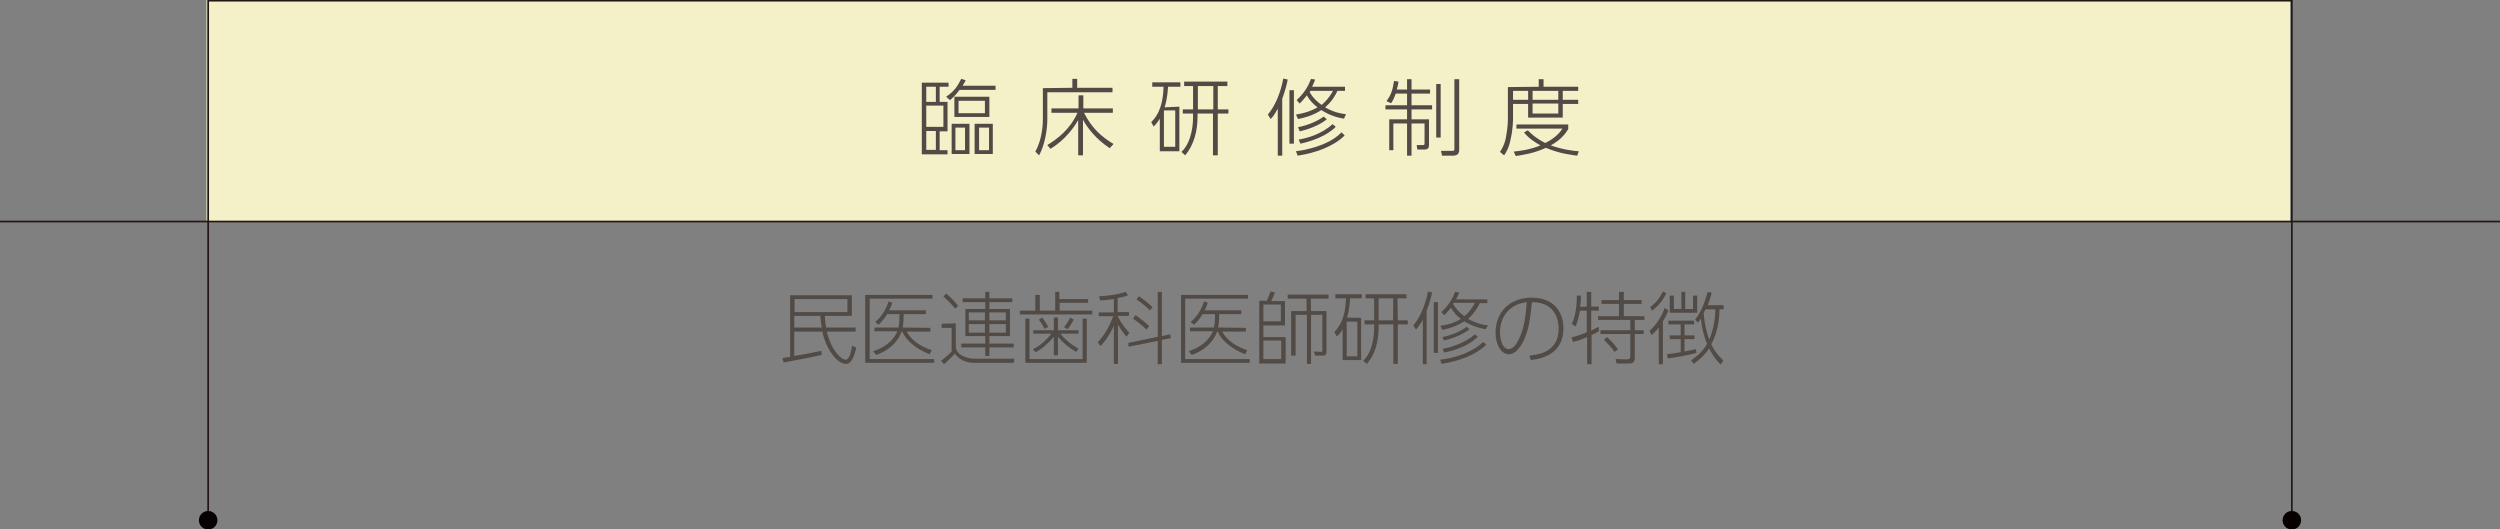 <?xml version="1.0" encoding="utf-8"?>
<!-- Generator: Adobe Illustrator 28.1.0, SVG Export Plug-In . SVG Version: 6.00 Build 0)  -->
<svg version="1.1" id="_レイヤー_2" xmlns="http://www.w3.org/2000/svg" xmlns:xlink="http://www.w3.org/1999/xlink" x="0px"
	 y="0px" viewBox="0 0 729 154.4" style="enable-background:new 0 0 729 154.4;" xml:space="preserve">
<rect x="0" y="0" width="729" height="154.4" fill="#808080" stroke="none"/>
<style type="text/css">
	.st0{fill:#F4F0C8;}
	.st1{fill:none;stroke:#221714;stroke-width:0.5;stroke-miterlimit:10;}
	.st2{fill:#060001;}
	.st3{fill:#514A45;}
</style>
<rect x="60.2" class="st0" width="607.6" height="64.6"/>
<g id="_レイヤー_1-2">
	<polyline class="st1" points="60.7,149.5 60.7,0.2 668.3,0.2 668.3,149.5 	"/>
	<line class="st1" x1="0" y1="64.6" x2="729" y2="64.6"/>
	<path class="st2" d="M63.4,151.7c0,1.5-1.2,2.7-2.7,2.7s-2.7-1.2-2.7-2.7s1.2-2.7,2.7-2.7S63.4,150.2,63.4,151.7z"/>
	<path class="st2" d="M671,151.7c0,1.5-1.2,2.7-2.7,2.7s-2.7-1.2-2.7-2.7s1.2-2.7,2.7-2.7S671,150.2,671,151.7z"/>
	<path class="st3" d="M276.6,24.1v1.2H274v4.4h2.3v8.6H274v5.5h2.3V45h-7.5V24.1H276.6L276.6,24.1z M272.9,25.3h-2.8v4.4h2.8V25.3z
		 M275.1,30.8h-5V37h5V30.8z M272.9,38.2h-2.8v5.5h2.8V38.2z M275.9,28.2c2.2-1.5,3.2-2.8,4.4-5.2l1.3,0.4c-0.3,0.5-0.5,1-0.9,1.6
		h9.6v1.2h-10.5c-1.3,1.8-2.1,2.4-2.8,3L275.9,28.2L275.9,28.2z M282.7,36.1v8.8h-5.2v-8.8H282.7z M288.5,34.1h-10.2v-5.9h10.2V34.1
		z M281.4,37.2h-2.8v6.6h2.8V37.2z M287.2,29.4h-7.7V33h7.7V29.4z M289.5,36.1v8.8h-5.3v-8.8H289.5z M288.4,37.2h-2.9v6.6h2.9V37.2z
		"/>
	<path class="st3" d="M312.7,25.6V23h1.4v2.6h10.3v1.3h-19v7.9c0,3.2-0.8,7.6-2.4,10.5l-1.1-1.1c2.1-3.7,2.2-8.3,2.2-9.4v-9.1
		L312.7,25.6L312.7,25.6z M323.6,43.2c-4-2.6-6.6-6-7.8-8.3v10.4h-1.4V35c-1,1.8-3.6,5.7-8.1,8.4l-0.9-1.1c2.9-1.8,6.5-4.4,8.8-9.4
		h-7.6v-1.3h7.9v-3.8h1.4v3.8h8.6v1.3h-8.4c2.4,4.7,5.2,7,8.6,9.1L323.6,43.2L323.6,43.2z"/>
	<path class="st3" d="M343.9,31.1v13h-5.7v-9.5c-0.8,1.3-1.2,1.7-1.8,2.3l-0.7-1.3c1.2-1.2,3.4-3.6,3.6-10.3H336V24h8.2v1.3h-3.6
		c-0.1,1.3-0.2,3.4-1,6L343.9,31.1L343.9,31.1z M342.7,32.2h-3.3v10.6h3.3V32.2z M355.1,31.9h3.1v1.2h-3.1v12.2h-1.4V33.1h-4.5v1
		c0,4-1,8.1-3.6,11.2l-1.1-1c2.1-1.9,3.4-5.7,3.4-10.3v-0.9h-3v-1.2h3v-6.8h-2.6v-1.3h12.6v1.3h-2.8V31.9L355.1,31.9z M353.8,25.1
		h-4.5v6.8h4.5V25.1z"/>
	<path class="st3" d="M373.9,45.4h-1.3V31.7c-1,1.8-1.6,2.6-2.1,3l-0.8-1.3c1.9-2.2,3.7-6,4.5-10.5l1.3,0.3c-0.2,1-0.6,2.9-1.6,5.6
		V45.4L373.9,45.4z M376,26.3h1.3v15.6H376V26.3z M377.9,44.1c6.1-0.8,10.8-2.9,13.3-5.5l0.9,0.9c-3.2,3.2-8.5,5.1-13.7,5.9
		L377.9,44.1z M391.9,34.6c-1.3-0.2-3.8-0.7-6.6-2.5c-2.6,1.7-5.2,2.3-6.8,2.6l-0.6-1.3c3.2-0.5,5.1-1.4,6.3-2.1
		c-1.1-0.8-2.4-2.1-3.1-3.5c-0.9,1.1-1.6,1.9-2.1,2.4l-0.9-1c2.5-2.3,3.5-4.4,4.2-6.2l1.2,0.2c-0.2,0.5-0.4,1.1-0.9,2.1h9.6v1.2H390
		c-1.1,2.3-2.3,3.7-3.6,4.8c2.7,1.6,5.2,1.9,6.1,2L391.9,34.6L391.9,34.6z M378.5,37.1c1.9-0.4,4.8-1.2,7.5-3.1l0.9,0.8
		c-2.5,2-6.1,3.1-7.9,3.5L378.5,37.1z M378.7,40.7c2.3-0.4,6.4-1.4,9.9-4.5l0.9,0.8c-2.7,2.7-7.1,4.2-10.3,4.9L378.7,40.7
		L378.7,40.7z M382.1,26.5c0,0.1-0.1,0.2-0.2,0.3c0.8,1.6,2.2,2.9,3.5,3.8c0.8-0.7,2.1-1.9,3.3-4.1L382.1,26.5L382.1,26.5z"/>
	<path class="st3" d="M410.3,26.1v-3h1.3v3h5.4v1.2h-5.4v3.4h6v1.2h-6v2.9h5.1v7.5c0,0.8-0.3,1.3-1.3,1.3h-2.1l-0.2-1.3h1.8
		c0.4,0,0.5,0,0.5-0.7V36h-3.8v9.4h-1.3V36h-4v7.8h-1.2v-9h5.2v-2.9H404v-1.2h6.3v-3.4H407c-0.7,1.9-1.1,2.5-1.4,2.8l-1.3-0.6
		c1.5-2.1,1.8-3.4,2.2-5.9l1.3,0.2c-0.1,0.8-0.2,1.3-0.5,2.3L410.3,26.1L410.3,26.1z M420.1,24.5v15.6h-1.3V24.5
		C418.8,24.5,420.1,24.5,420.1,24.5z M425.5,23.1v20.6c0,1.3-0.7,1.7-2,1.7h-3l-0.3-1.4h3.3c0.6,0,0.6-0.3,0.6-0.6V23.1H425.5
		L425.5,23.1z"/>
	<path class="st3" d="M448.7,25.3v-2.2h1.4v2.2h10.1v1.2h-4.5v2.6h4.5v1.2h-4.5v4h-10.1v-4h-4.4v4c0,0.7,0,3.3-0.7,6.3
		c-0.5,2.7-1.5,4.1-1.9,4.7l-1.2-1c0.5-0.8,1.3-2,1.7-4.1c0.6-3.1,0.6-4.8,0.6-5.9v-8.9L448.7,25.3L448.7,25.3z M445.6,26.5h-4.4
		v2.6h4.4V26.5z M459.9,45.4c-1.3-0.2-4.9-0.5-9.1-2.3c-3.7,1.7-7,2.1-8.8,2.4l-0.6-1.3c1.9-0.2,4.6-0.5,7.8-1.8
		c-1.6-0.9-3.5-2.1-4.8-3.8l1.1-0.6c0.8,0.8,2.3,2.3,5.1,3.7c1.6-0.8,3.7-2.1,5-4.2h-13.4v-1.2h15.1v1.3c-1,1.8-2.6,3.4-5.1,4.8
		c3.7,1.3,6.7,1.6,8.1,1.7C460.5,44,459.9,45.4,459.9,45.4z M454.4,26.5h-7.5v2.6h7.5V26.5z M454.4,30.2h-7.5v2.9h7.5V30.2z"/>
	<path class="st3" d="M249.5,95.5v1.2h-8.4c1.3,5.5,4.2,8.2,5.5,8.2c1.1,0,1.6-2.4,1.9-4.1l1.2,0.6c-1.1,4.7-2.4,4.7-3.1,4.7
		c-2.3,0-5.7-4-6.8-9.4h-8.2v7.1c3-0.5,4.2-0.7,7.9-1.5l0.1,1.2c-2.1,0.5-5.6,1.2-11.1,2.2l-0.3-1.3c0.3-0.1,1.9-0.3,2.2-0.3v-18h18
		v6h-7.9c0.1,1.7,0.2,2.3,0.4,3.4H249.5L249.5,95.5z M247.1,87.2h-15.4V91h15.4V87.2z M239.6,95.5c-0.2-1.2-0.3-2.2-0.4-3.4h-7.6
		v3.4H239.6L239.6,95.5z"/>
	<path class="st3" d="M271.9,86v1.1h-18.3v17.6h18.8v1.1h-20.1V86H271.9z M271.3,95.6v1.1h-6.9c1.1,2.1,3.5,4.2,7.3,5.4l-0.6,1.2
		c-3.9-1.5-6.9-4-8-6.6h-0.2c-0.3,0.9-1.8,4.8-7.4,6.8l-0.9-1.1c3-0.9,5.8-2.8,7.1-5.8H255v-1.1h7c0.3-1.3,0.3-2.8,0.3-3.9h-3.6
		c-1.1,1.8-2.1,2.7-2.5,3.1l-1-0.8c2-1.7,3.1-3.6,3.9-6l1.1,0.4c-0.3,0.9-0.5,1.4-0.9,2.2H270v1.1h-6.5c0,1.1,0,2.6-0.3,3.9
		L271.3,95.6L271.3,95.6z"/>
	<path class="st3" d="M278.7,94.3v6.6c0,2.7,3.3,3.7,5.6,3.7h11.5l-0.2,1.2h-11.4c-0.9,0-3.8,0-5.8-2.7c-0.6,0.8-0.9,1-3.1,3.1
		l-0.9-1c0.8-0.6,2.4-1.9,3.1-2.7v-6.9h-2.9v-1.2L278.7,94.3L278.7,94.3z M278.5,90c-1.1-1.4-2.5-2.8-3.4-3.5l0.8-0.9
		c1,0.8,2.9,2.7,3.5,3.6L278.5,90L278.5,90z M288.5,90.1h6V98h-6v2.2h7.1v1.1h-7.1v2.5h-1.2v-2.5h-7v-1.1h7V98h-5.8v-7.9h5.8v-2
		h-6.6V87h6.6v-1.9h1.2V87h6.7v1.1h-6.7V90.1z M287.2,91.1h-4.7v2.3h4.7V91.1z M287.2,94.5h-4.7V97h4.7V94.5z M293.3,91.1h-4.8v2.3
		h4.8V91.1z M293.3,94.5h-4.8V97h4.8V94.5z"/>
	<path class="st3" d="M303.2,86v4.6h4.5v-5.5h1.2v2.1h8.4v1.1H309v2.3h9.5v1.1h-21.1v-1.1h4.5V86H303.2L303.2,86z M299,92.9h1.2
		v11.8h15.5V92.9h1.2v12.9H299V92.9z M301.3,97.3v-1h6v-3.7h1.2v3.7h6v1h-5.3c1.2,1.5,2.7,2.9,5.3,4.4l-0.7,0.9
		c-2.1-1.2-3.8-2.6-5.3-4.4v5.4h-1.2v-5.4c-1.1,1.4-3.5,3.6-5.3,4.5l-0.8-0.9c1.9-0.8,4-2.7,5.4-4.5H301.3L301.3,97.3z M304.6,95.9
		c-0.7-1.4-1.2-2.1-1.7-2.7l1-0.6c1,1.3,1.4,2.1,1.8,2.7L304.6,95.9z M310.3,95.4c0.4-0.5,0.9-1.2,1.8-2.8l1,0.6
		c-1,1.8-1.5,2.5-1.8,2.8L310.3,95.4L310.3,95.4z"/>
	<path class="st3" d="M328.5,98.2c-0.9-1.1-1.7-2.1-2.5-3.6v11.5h-1.2V95c-1.5,3.3-3.2,5.2-3.9,5.9l-0.8-1.1
		c2.1-2.2,3.5-4.8,4.5-7.6h-4.2v-1.1h4.4v-3.9c-2.1,0.3-3.4,0.4-4,0.4l-0.3-1.2c2.5-0.1,5.8-0.6,7.8-1.3l0.6,1
		c-0.4,0.2-1.2,0.5-3,0.8V91h3.3v1.1H326v0.3c1.4,2.6,2.6,3.9,3.3,4.6L328.5,98.2L328.5,98.2z M341.2,97.5l0.2,1.1l-2.6,0.5v7.1
		h-1.2v-6.8l-8.5,1.7L329,100l8.6-1.8V85.1h1.2V98L341.2,97.5L341.2,97.5z M334.3,96.1c-1.5-1.5-2.8-2.4-3.9-3.2l0.7-1
		c1.1,0.7,3.1,2.3,4,3.2L334.3,96.1L334.3,96.1z M335.3,90.5c-1.1-1.1-2.5-2.3-3.9-3.2l0.7-0.9c1.1,0.7,2.8,2,4,3.2L335.3,90.5
		L335.3,90.5z"/>
	<path class="st3" d="M363.9,86v1.1h-18.3v17.6h18.8v1.1h-20V86H363.9L363.9,86z M363.3,95.6v1.1h-6.9c1.1,2.1,3.5,4.2,7.3,5.4
		l-0.6,1.2c-3.9-1.5-6.9-4-8-6.6h-0.2c-0.3,0.9-1.8,4.8-7.4,6.8l-0.9-1.1c3-0.9,5.8-2.8,7.1-5.8H347v-1.1h7c0.3-1.3,0.3-2.8,0.3-3.9
		h-3.6c-1.1,1.8-2.1,2.7-2.5,3.1l-1-0.8c2-1.7,3.1-3.6,3.9-6l1.1,0.4c-0.3,0.9-0.5,1.4-0.9,2.2H362v1.1h-6.5c0,1.1,0,2.6-0.3,3.9
		L363.3,95.6L363.3,95.6z"/>
	<path class="st3" d="M369.4,87.7c0.3-0.7,0.4-0.9,1.1-2.7l1.3,0.3c-0.4,1-0.6,1.4-1.1,2.5h4v7.1h-6.3v3.4h6.5v7.7h-7.7V87.7H369.4
		L369.4,87.7z M373.5,88.8h-5.1v4.9h5.1V88.8z M373.6,99.3h-5.2v5.4h5.2V99.3z M382.3,90.7h4.5v11.6c0,1.2-0.3,1.4-1.3,1.4h-2
		l-0.4-1.2l2.1,0.1c0.4,0,0.4-0.1,0.4-0.4V91.8h-3.3v14.3h-1.2V91.8h-3.3v11.9h-1.3v-13h4.5v-3.6h-5.5v-1.2h11.9v1.2h-5.2
		L382.3,90.7L382.3,90.7z"/>
	<path class="st3" d="M396.9,92.7V105h-5.4v-9c-0.7,1.2-1.1,1.6-1.7,2.1l-0.7-1.3c1.1-1.2,3.2-3.4,3.4-9.8h-3.1v-1.2h7.7V87h-3.4
		c-0.1,1.2-0.2,3.2-0.9,5.6L396.9,92.7L396.9,92.7z M395.8,93.8h-3.1v10.1h3.1V93.8z M407.6,93.4h2.9v1.2h-2.9v11.5h-1.3V94.6H402
		v0.9c0,3.8-0.9,7.7-3.4,10.6l-1.1-0.9c2-1.8,3.2-5.4,3.2-9.7v-0.9h-2.8v-1.2h2.8V87h-2.5v-1.2h11.9V87h-2.6L407.6,93.4L407.6,93.4z
		 M406.3,87H402v6.4h4.2L406.3,87L406.3,87z"/>
	<path class="st3" d="M416.1,106.2h-1.2v-13c-0.9,1.7-1.6,2.4-2,2.9l-0.8-1.2c1.8-2.1,3.5-5.6,4.3-9.9l1.2,0.3
		c-0.2,1-0.6,2.7-1.6,5.3v15.6H416.1z M418.1,88.1h1.2v14.8h-1.2V88.1z M419.9,104.9c5.8-0.7,10.2-2.8,12.6-5.2l0.9,0.8
		c-3,3-8,4.8-13,5.6L419.9,104.9z M433.2,96c-1.2-0.2-3.6-0.7-6.2-2.3c-2.5,1.6-5,2.2-6.4,2.5L420,95c3-0.4,4.9-1.3,6-2
		c-1.1-0.8-2.2-2-2.9-3.3c-0.8,1.1-1.5,1.8-2,2.2l-0.8-0.9c2.3-2.1,3.4-4.2,4-5.9l1.2,0.2c-0.2,0.5-0.4,1-0.9,2h9.1v1.1h-2.2
		c-1,2.1-2.2,3.5-3.4,4.6c2.6,1.5,5,1.8,5.8,1.9L433.2,96L433.2,96z M420.6,98.3c1.8-0.4,4.5-1.1,7.1-3l0.8,0.7
		c-2.4,1.9-5.8,2.9-7.4,3.3L420.6,98.3L420.6,98.3z M420.7,101.7c2.2-0.4,6-1.4,9.4-4.2l0.8,0.7c-2.5,2.6-6.7,4-9.8,4.6L420.7,101.7
		L420.7,101.7z M423.9,88.3c0,0.1-0.1,0.2-0.2,0.3c0.8,1.5,2.1,2.7,3.3,3.6c0.8-0.6,2-1.8,3.1-3.9H423.9z"/>
	<path class="st3" d="M446,103.7c2.6-0.3,8.5-1,8.5-7.9c0-1.6-0.4-7.7-7.8-7.7c-0.4,4-0.8,8.8-3.1,12.5c-1.3,2-2.5,2.7-3.6,2.7
		c-2.2,0-3.9-2.7-3.9-6.3c0-5.9,4.1-10.2,10.5-10.2c7.7,0,9.3,5.6,9.3,8.9c0,6.8-5.1,8.8-9.5,9.3L446,103.7z M441,89.6
		c-2.8,1.9-3.6,4.8-3.6,7.4c0,1.9,0.7,4.8,2.5,4.8c0.7,0,1.6-0.4,2.5-2c2.3-3.7,2.6-9.3,2.8-11.7C443.6,88.3,442.3,88.7,441,89.6
		L441,89.6z"/>
	<path class="st3" d="M462.7,89.4v-4.3h1.3v4.3h2.2v1.2H464v5.8c1-0.5,1.5-0.8,2.1-1.1l0.2,1.2c-0.4,0.3-0.9,0.6-2.2,1.2v8.5h-1.3
		v-7.9c-2,0.9-3.4,1.2-4.1,1.4l-0.5-1.3c0.8-0.2,2.4-0.6,4.5-1.5v-6.3h-2c-0.2,1-0.5,3-1.3,4.6l-1.1-0.8c1.5-2.6,1.5-7.4,1.5-8.2
		h1.2c0,0.8,0,1.5-0.2,3.3L462.7,89.4L462.7,89.4z M473.5,85.1v2.4h5.2v1.1h-5.2v3.6h6v1.1h-2.8v3h2.6v1.1h-2.6v6.7
		c0,1.8-0.6,1.9-2.3,1.9h-3l-0.3-1.3l3.1,0.1c0.9,0,1.2-0.2,1.2-0.9v-6.5h-8.7v-1.1h8.7v-3H466v-1.1h6.1v-3.6H467v-1.1h5.1v-2.4
		L473.5,85.1L473.5,85.1z M470.8,102.6c-1-1.4-1.8-2.2-3.1-3.5l0.9-0.8c0.4,0.3,2,1.8,3.2,3.6L470.8,102.6L470.8,102.6z"/>
	<path class="st3" d="M481,96.5c2-1.8,3.7-4.5,4.4-6.7l1.1,0.7c-0.2,0.5-0.5,1.4-1.6,3.2v12.5h-1.2V95.5c-1.1,1.4-1.6,1.8-2.1,2.2
		L481,96.5L481,96.5z M481.2,89.5c1.6-1,2.9-2.8,3.7-4.5l1,0.5c-0.3,0.6-1.5,3.2-4.2,5.1L481.2,89.5L481.2,89.5z M494.7,102.9
		c-2,0.6-6.5,1.4-8.4,1.6l-0.2-1.2c1.1-0.1,2.8-0.4,4-0.6v-3.8h-3.2v-1.1h3.2v-3.2h-3.6v-1.1h7.5v1.1h-2.8v3.2h2.9v1.1h-2.9v3.6
		c2.1-0.4,2.8-0.6,3.3-0.7L494.7,102.9L494.7,102.9z M491.4,85.1v5h2.3v-3.9h1.2v5h-8v-5h1.2v3.9h2.2v-5H491.4L491.4,85.1z
		 M502.6,89v1.2h-1.2c0,1.3-0.1,6-2.4,10.2c1.2,2.5,2.8,4,3.5,4.7l-0.7,1.2c-0.7-0.6-2-1.9-3.4-4.7c-1.6,2.4-3.6,3.8-4.5,4.5l-0.8-1
		c1.3-0.9,3.2-2.3,4.7-4.8c-1-2.3-1.6-4.9-1.8-7.4c-0.5,0.7-0.6,0.9-0.9,1.2l-0.8-0.9c1.4-1.8,2.8-4.6,3.6-8l1.2,0.1
		c-0.2,1.2-0.6,2.3-1.1,3.7L502.6,89L502.6,89z M497.3,90.2c-0.1,0.3-0.2,0.4-0.5,1c0.2,3.3,0.9,5.9,1.6,7.8
		c0.8-1.7,1.7-4.6,1.8-8.8H497.3L497.3,90.2z"/>
</g>
</svg>
